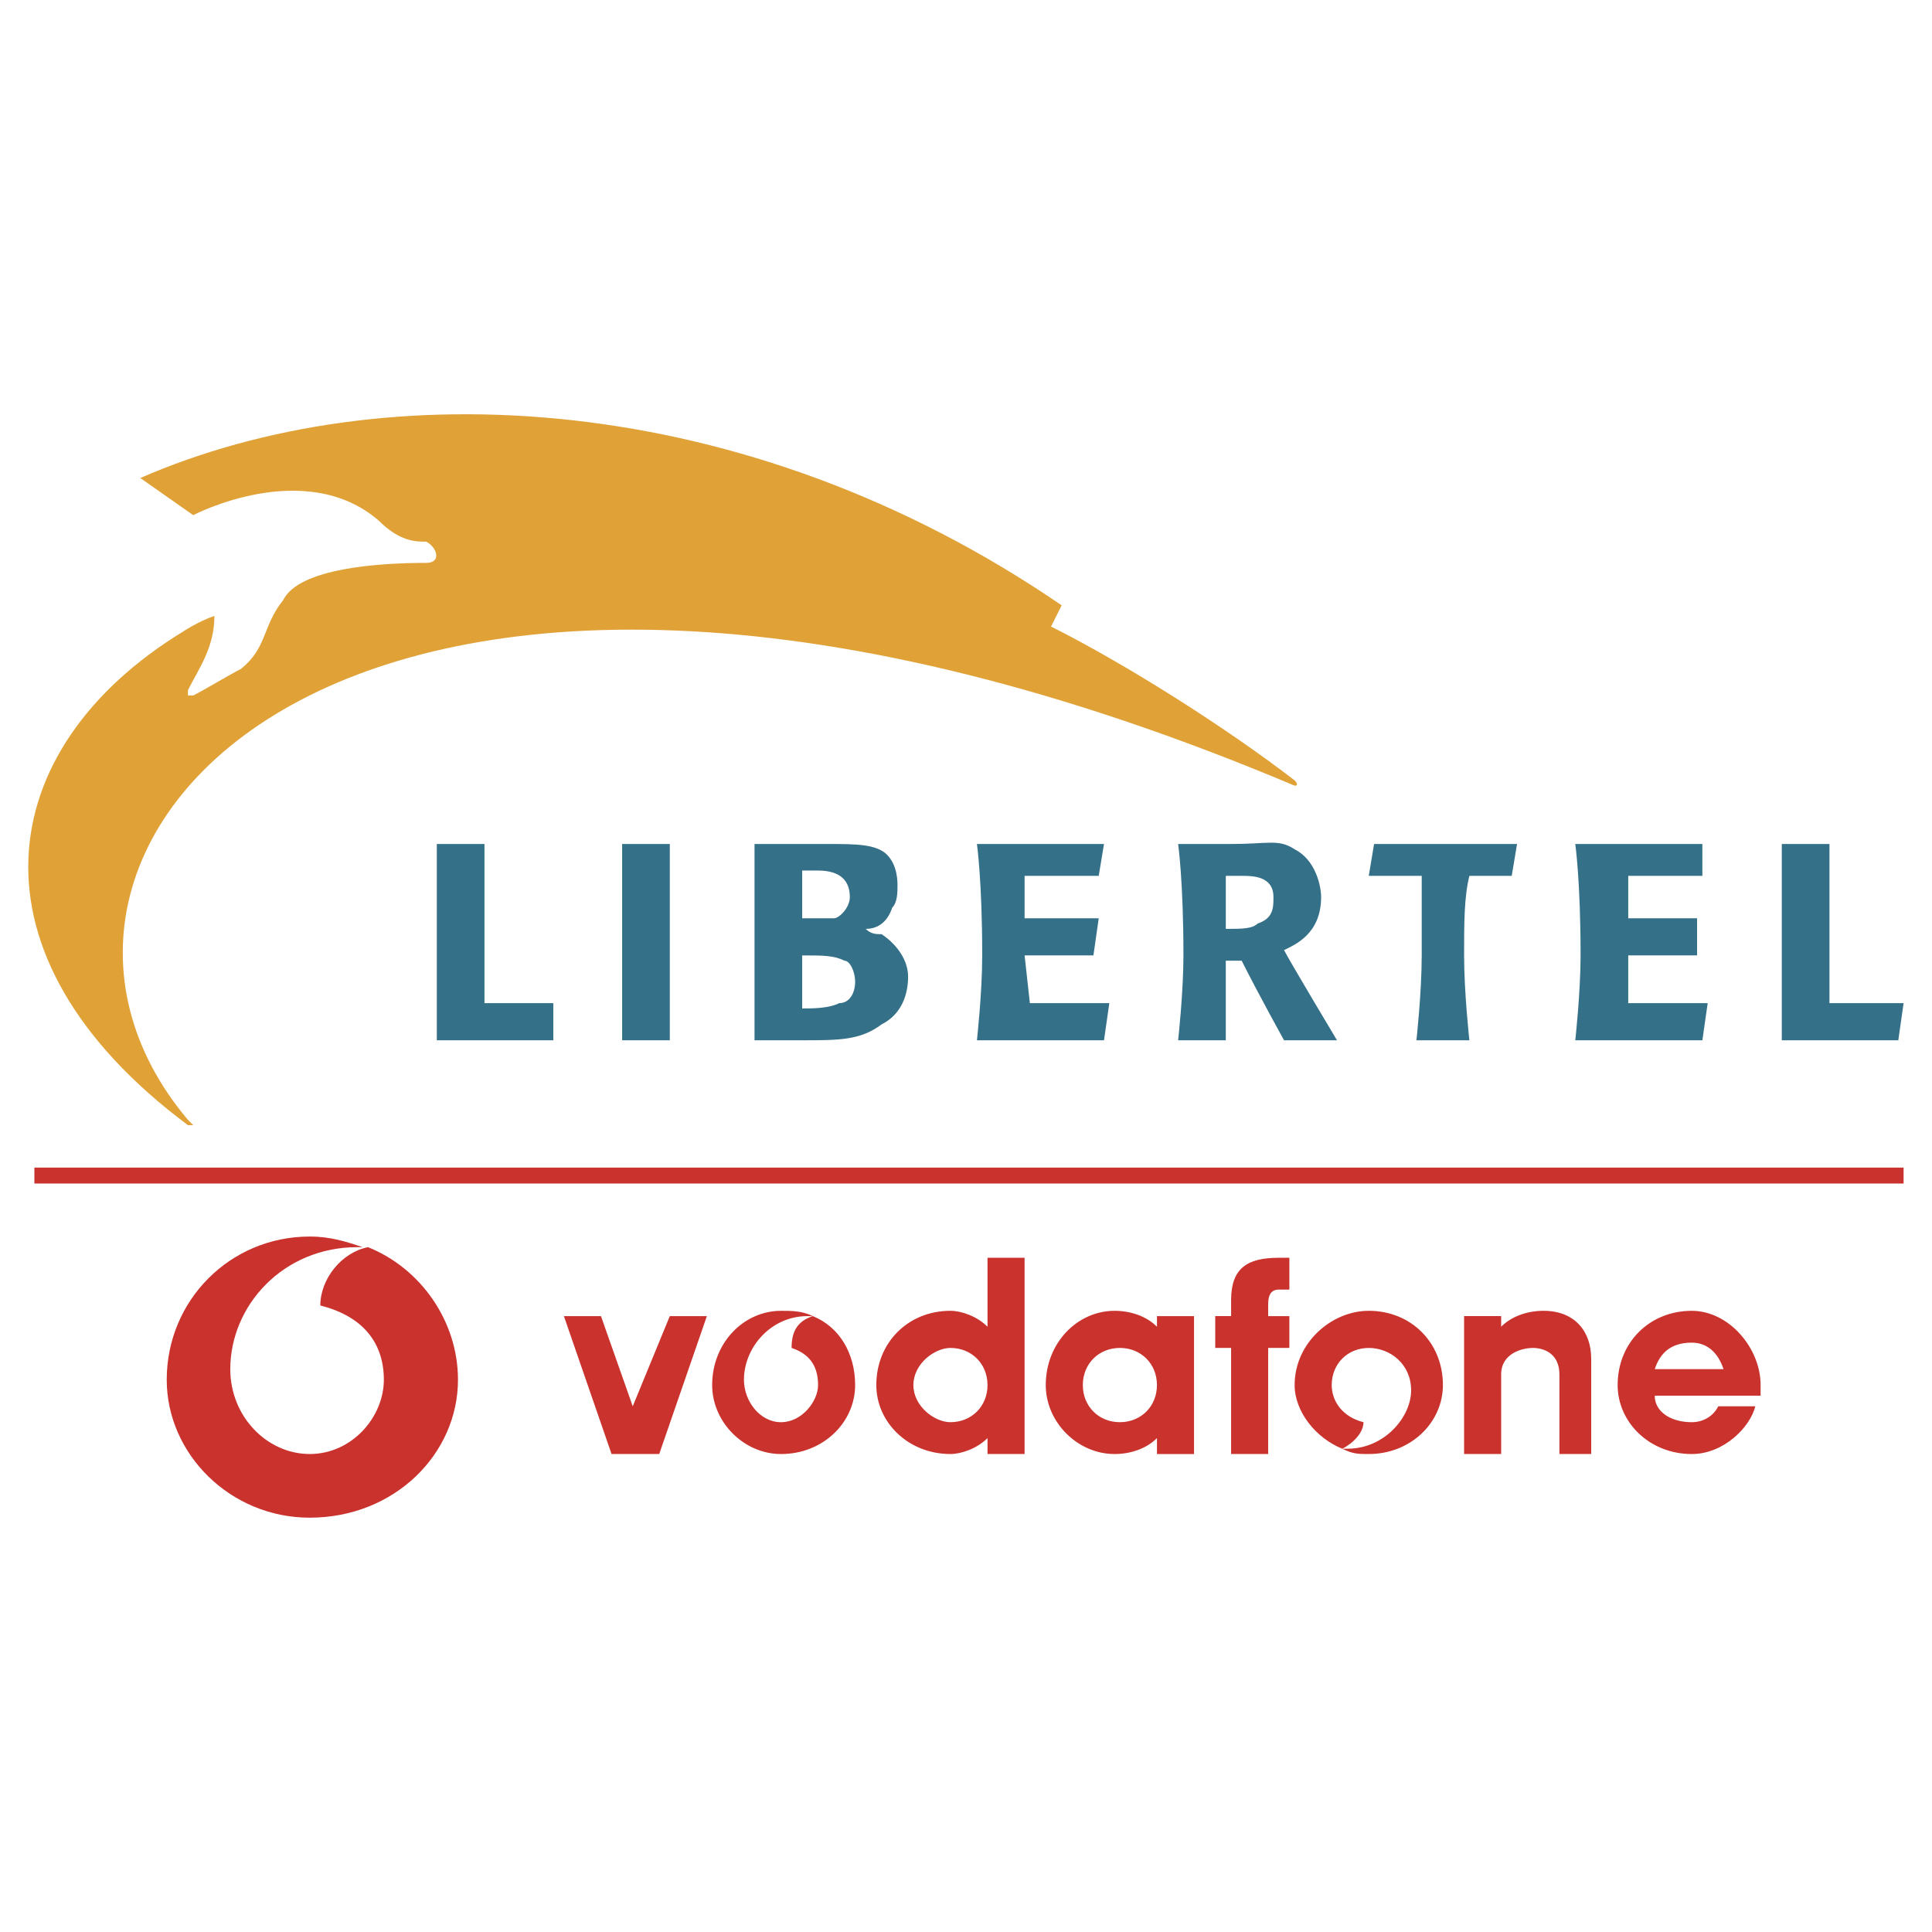 <svg xmlns="http://www.w3.org/2000/svg" width="2500" height="2500" viewBox="0 0 192.756 192.756"><g fill-rule="evenodd" clip-rule="evenodd"><path fill="#fff" d="M0 0h192.756v192.756H0V0z"/><path fill="#c9322d" d="M66.826 131.309l-3.698 8.996-3.17-8.996H56.26l4.755 13.759h4.755l4.754-13.759h-3.698zM91.128 138.189c0-2.117 2.113-3.705 3.698-3.705 2.113 0 3.699 1.588 3.699 3.705 0 2.115-1.585 3.703-3.699 3.703-1.584.001-3.698-1.587-3.698-3.703zm7.397-12.701v6.879c-1.057-1.059-2.642-1.588-3.699-1.588-4.227 0-7.396 3.176-7.396 7.41 0 3.703 3.17 6.879 7.396 6.879 1.057 0 2.642-.529 3.699-1.588v1.588h3.697v-19.58h-3.697zM108.033 138.189c0-2.117 1.586-3.705 3.699-3.705s3.697 1.588 3.697 3.705c0 2.115-1.584 3.703-3.697 3.703s-3.699-1.587-3.699-3.703zm7.397-6.88v1.059c-1.057-1.059-2.641-1.588-4.225-1.588-3.699 0-6.869 3.176-6.869 7.41 0 3.703 3.17 6.879 6.869 6.879 1.584 0 3.168-.529 4.225-1.588v1.588h3.699v-13.76h-3.699zM128.639 131.309h-2.113v-1.059c0-.53 0-1.588 1.057-1.588h1.057v-3.174h-1.057c-3.17 0-4.756 1.057-4.756 4.232v1.588h-1.584v3.176h1.584v10.584h3.699v-10.584h2.113v-3.175zM149.77 132.367c1.057-1.059 2.643-1.588 4.227-1.588 3.17 0 4.756 2.117 4.756 4.764v9.525h-3.17v-7.938c0-2.117-1.586-2.646-2.643-2.646s-3.17.529-3.17 2.646v7.938h-3.697v-13.76h3.697v1.059zM165.092 139.248c0 1.588 1.584 2.645 3.697 2.645 1.057 0 2.113-.527 2.643-1.588h3.697c-.527 2.117-3.17 4.764-6.34 4.764-4.227 0-7.396-3.176-7.396-6.879 0-4.234 3.17-7.41 7.396-7.41 3.697 0 6.867 3.705 6.867 7.41v1.059h-10.564v-.001zm6.867-2.646c-.527-1.588-1.584-2.646-3.17-2.646-2.113 0-3.17 1.059-3.697 2.646h6.867zM81.09 131.309c-1.585.529-2.113 1.588-2.113 3.176 1.585.529 2.642 1.588 2.642 3.705 0 1.588-1.585 3.703-3.698 3.703-2.114 0-3.698-2.115-3.698-4.232 0-3.176 2.641-6.352 6.339-6.352h.528c-1.057-.529-2.113-.529-3.169-.529-3.698 0-6.868 3.176-6.868 7.41 0 3.703 3.17 6.879 6.868 6.879 4.226 0 7.396-3.176 7.396-6.879 0-3.176-1.585-5.823-4.227-6.881zM136.562 130.779c-3.697 0-7.396 3.176-7.396 7.41 0 2.646 2.113 5.291 4.756 6.35 1.055-.529 2.113-1.588 2.113-2.646-2.113-.527-3.17-2.115-3.17-3.703 0-2.117 1.584-3.705 3.697-3.705s4.227 1.588 4.227 4.234-2.641 5.82-6.34 5.82h-.527c1.055.529 1.584.529 2.641.529 4.227 0 7.396-3.176 7.396-6.879 0-4.234-3.17-7.41-7.397-7.41zM36.713 124.43c-2.642.529-4.755 3.174-4.755 5.82 4.227 1.059 6.339 3.705 6.339 7.41s-3.169 7.408-7.396 7.408-7.925-3.703-7.925-8.467c0-6.352 5.283-12.172 12.679-12.172h.528c-1.585-.529-3.17-1.059-5.283-1.059-7.925 0-14.265 6.35-14.265 14.289 0 7.408 6.34 13.76 14.265 13.76 8.452 0 14.792-6.352 14.792-13.76.002-5.821-3.696-11.114-8.979-13.229zM3.43 118.078h186.492v-1.588H3.43v1.588z"/><path d="M24.034 66.743c-1.057.529-3.698 2.117-4.755 2.646h-.529v-.529c1.057-2.117 2.642-4.234 2.642-7.409-1.585.529-3.17 1.588-3.17 1.588-19.019 11.642-22.189 32.282.528 49.217h.528l-.528-.529c-23.246-27.519 16.377-73.033 110.416-33.34.529 0 0-.529 0-.529-6.867-5.292-16.906-11.643-24.303-15.348l1.059-2.117C74.223 38.694 38.297 37.106 13.996 47.691l5.283 3.705s11.095-5.821 18.491.529c2.113 2.117 3.697 2.117 4.754 2.117 1.056.529 1.584 2.117 0 2.117-4.754 0-12.679.529-14.265 3.704-2.112 2.646-1.584 4.763-4.225 6.88z" fill="#e0a137"/><path d="M110.146 103.789H97.469s.527-4.764.527-8.468c0-7.409-.527-11.114-.527-11.114h12.678l-.527 3.175h-7.396v4.234h7.396l-.529 3.705h-6.867l.527 4.763h7.926l-.531 3.705zM169.846 103.789h-12.68s.529-4.764.529-8.468c0-7.409-.529-11.114-.529-11.114h12.68v3.175h-7.396v4.234h6.869v3.705h-6.869v4.763h7.926l-.53 3.705zM75.279 103.789v-8.468-11.114h7.396c2.642 0 4.755 0 5.812 1.059s1.057 2.646 1.057 3.176c0 .529 0 1.587-.528 2.116-.528 1.588-1.585 2.117-2.642 2.117.528.529 1.057.529 1.585.529 1.585 1.059 2.642 2.646 2.642 4.235 0 1.586-.528 3.703-2.642 4.762-2.113 1.588-4.227 1.588-7.925 1.588h-4.755zm4.755-3.176c1.057 0 2.642 0 3.698-.529 1.057 0 1.585-1.059 1.585-2.117 0-1.057-.528-2.116-1.057-2.116-1.057-.529-2.113-.529-4.227-.529v5.291h.001zm0-8.996h3.17c.528 0 1.585-1.059 1.585-2.117 0-2.117-1.585-2.646-3.17-2.646h-1.585v4.763zM117.543 103.789s.529-4.764.529-8.468c0-7.409-.529-11.114-.529-11.114h5.283c3.699 0 4.756-.529 6.34.529 2.113 1.059 2.643 3.705 2.643 4.763 0 3.705-2.643 4.764-3.699 5.292.529 1.059 5.283 8.997 5.283 8.997h-5.283s-2.641-4.764-4.227-7.938h-1.584v7.938h-2.113c.527.001-2.643.001-2.643.001zm4.756-11.114c1.584 0 2.641 0 3.17-.529 1.584-.529 1.584-1.588 1.584-2.646 0-2.117-2.113-2.117-3.17-2.117h-1.584v5.292zM55.204 100.084h-6.868V84.208h-2.642-2.113v19.582h11.623v-3.706zM189.922 100.084h-7.396V84.208h-2.113-2.643v19.582h11.623l.529-3.706zM66.826 103.789v-8.468-11.114h-2.113-2.642v19.582h2.642 2.113zM146.6 87.383c-.527 2.117-.527 4.763-.527 7.938 0 3.704.527 8.468.527 8.468h-2.641-2.641s.527-4.764.527-8.468v-7.938h-5.283l.529-3.175h14.264l-.529 3.175H146.6z" fill="#347087"/></g></svg>